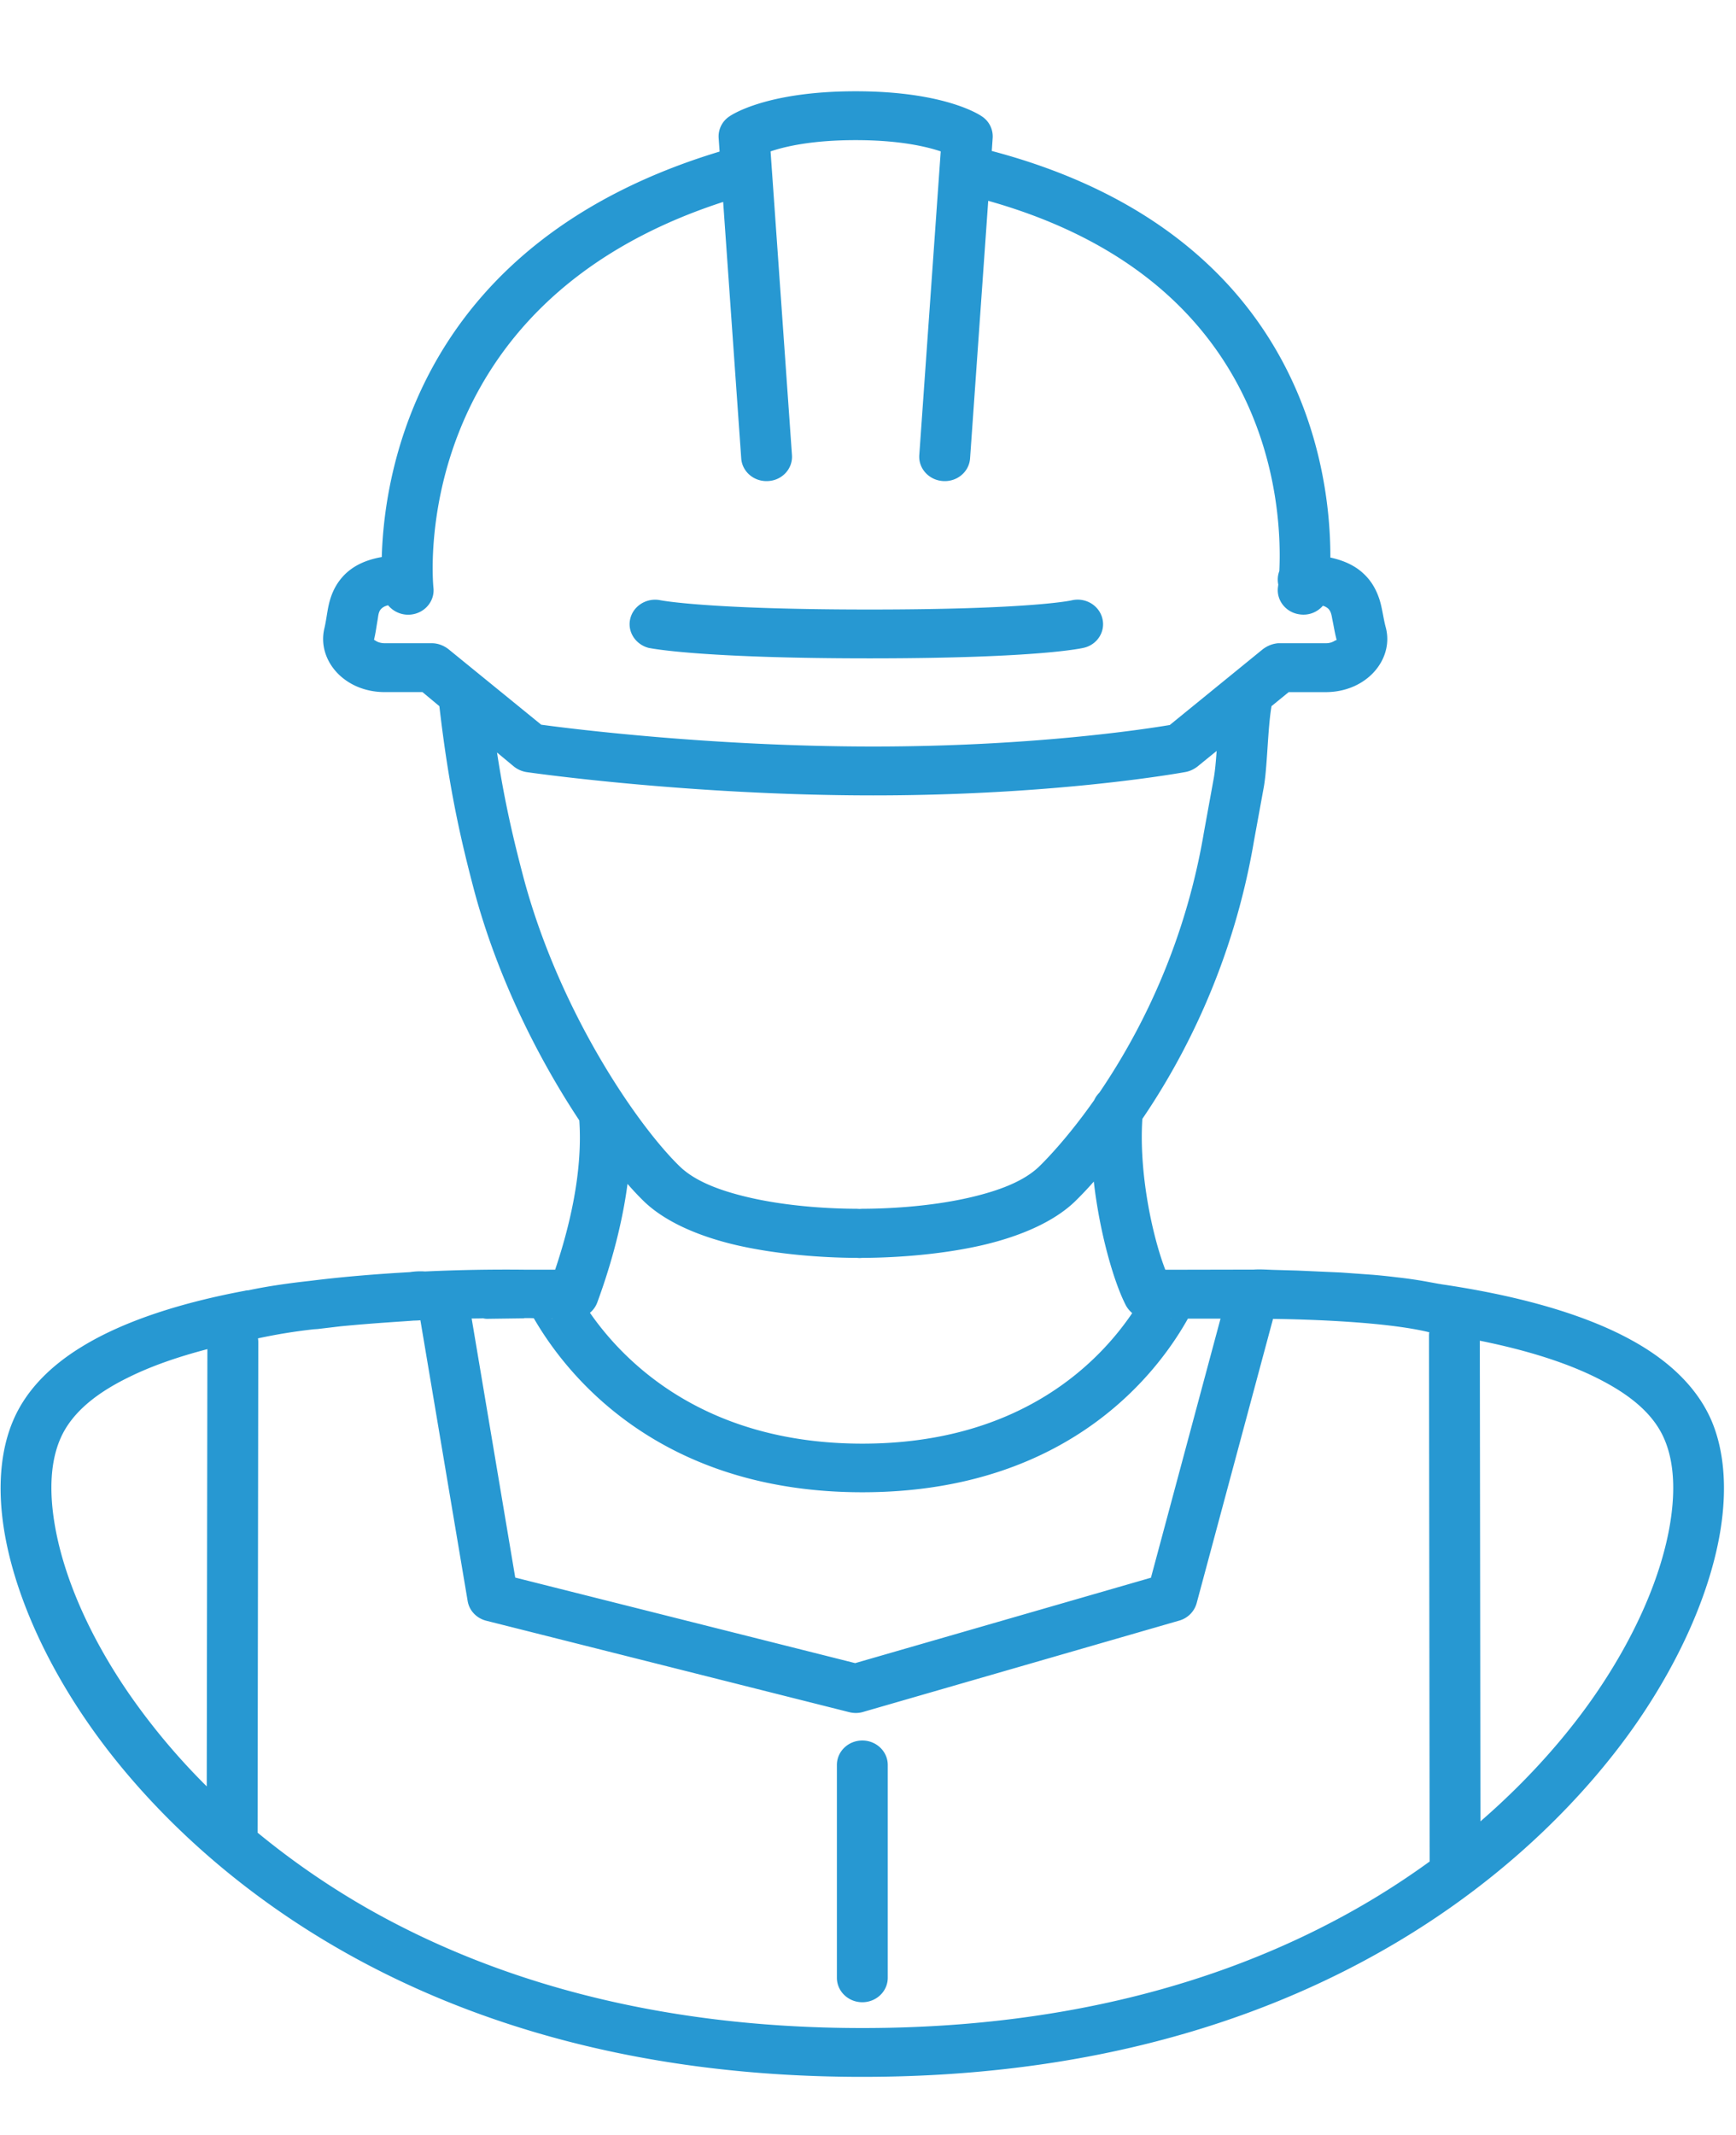 <?xml version="1.0" encoding="UTF-8"?> <svg xmlns="http://www.w3.org/2000/svg" xmlns:v="https://vecta.io/nano" width="74" height="91" fill-rule="evenodd" stroke-linejoin="round" stroke-miterlimit="2"><path d="M30.674 6.46l-.04-.576a1.02 1.02 0 0 1 .46-.924s1.468-1.07 5.38-1.07 5.38 1.07 5.38 1.07a1.02 1.02 0 0 1 .46.924l-.038.55c4.73 1.25 7.915 3.354 10.063 5.688 3.85 4.195 4.377 9.18 4.37 11.64.678.146 1.12.403 1.43.7.325.306.528.674.66 1.076.122.375.164.8.27 1.195.363 1.354-.803 2.764-2.562 2.764h-1.574l-.732.597c-.168.972-.176 2.64-.337 3.493l-.406 2.222c-.885 5.243-2.982 9.258-4.763 11.876-.15 2.285.416 4.966.978 6.43h.307l3.466-.007c.29-.02.6.007.887.014l.984.028 1.858.083 1.347.097c.332.028.664.063.995.104a18.29 18.29 0 0 1 1.227.174l.6.11c.027 0 .056.007.084.014 2.985.438 5.92 1.18 8.09 2.368 1.608.875 2.8 2.007 3.416 3.396.555 1.27.695 2.882.407 4.695-.4 2.507-1.63 5.424-3.58 8.244-1.798 2.597-5.682 7.167-12.513 10.598-5.074 2.55-11.78 4.48-20.492 4.48-9.603 0-16.773-2.34-22.002-5.278l-.035-.02C8.84 79.9 5.41 75.832 3.755 73.436 1.8 70.616.573 67.7.172 65.192-.116 63.38.024 61.768.58 60.497c.54-1.243 1.556-2.278 2.912-3.104 1.832-1.125 4.314-1.89 6.944-2.382.05-.014.1-.02.15-.02.777-.167 1.697-.3 2.607-.4.018 0 .037-.007.056-.007 1.45-.18 2.888-.292 4.224-.368.228-.035.442-.042.643-.028a74 74 0 0 1 4.234-.076h1.314c.578-1.715 1.186-4.104 1.03-6.362-1.686-2.542-3.493-6.042-4.513-9.917-.538-2.056-1.047-4.23-1.452-7.737l-.72-.6h-1.608c-1.735 0-2.894-1.368-2.574-2.715.095-.396.125-.82.237-1.2.12-.417.32-.785.64-1.104.327-.32.807-.604 1.57-.736.103-3.757 1.648-13.424 14.396-17.28zM10.997 57.04a.82.82 0 0 1 .01.083l.001.028.001.007c.001.02.001.035.001.05l-.03 20.897a33.62 33.62 0 0 0 4.87 3.334c4.967 2.785 11.785 4.993 20.908 4.993 8.282 0 14.662-1.82 19.486-4.243l.038-.02a33.5 33.5 0 0 0 4.659-2.834l-.028-22.397c0-.014 0-.028.001-.042l.001-.02.001-.014a1.09 1.09 0 0 1 .009-.083c-1.818-.444-5.117-.55-6.66-.57L51.008 68.33a1.07 1.07 0 0 1-.737.736l-13.486 3.896c-.19.056-.394.056-.588.007L20.73 69.074c-.415-.104-.727-.43-.795-.84L17.92 56.268a3.93 3.93 0 0 1-.286.014c-.422.035-1.687.104-3.115.243l-.995.118c-.043 0-.087.007-.13.007a23.43 23.43 0 0 0-2.398.389zM35.674 75.22v9.07c0 .576.486 1.042 1.084 1.042s1.084-.465 1.084-1.042v-9.07c0-.576-.486-1.042-1.084-1.042s-1.084.465-1.084 1.042zM63.08 57.13l.026 20.494c2.333-2.02 3.902-3.972 4.85-5.34 1.757-2.535 2.883-5.146 3.243-7.4.22-1.375.16-2.604-.262-3.57-.434-1-1.337-1.764-2.49-2.39-1.484-.813-3.368-1.382-5.367-1.785zm-54.24.368c-1.22.32-2.364.708-3.356 1.2-1.352.66-2.42 1.493-2.905 2.604-.423.965-.483 2.195-.263 3.57.36 2.264 1.487 4.875 3.244 7.4a28.15 28.15 0 0 0 3.253 3.861l.027-18.647zm13.504-1.313l-1.494.02c-.087.007-.173 0-.255-.02-.16.007-.324.007-.49.007l1.858 11.042 14.49 3.646 12.608-3.64 2.966-11.042h-1.39c-1.03 1.833-4.72 7.4-13.88 7.4-9.17 0-12.955-5.61-14.003-7.417-.13-.007-.266-.007-.4-.007zm24.28-5.827a15.15 15.15 0 0 1-.802.847c-.925.89-2.362 1.486-3.88 1.847-2.07.486-4.272.556-5.168.556l-.12.007h-.035l-.107-.007c-.91 0-3.1-.07-5.18-.556-1.517-.36-2.953-.958-3.878-1.847a12.07 12.07 0 0 1-.705-.75c-.255 1.938-.814 3.764-1.288 5.05a1.03 1.03 0 0 1-.314.444c1.376 1.98 4.76 5.577 11.613 5.577s10.166-3.59 11.502-5.563c-.113-.1-.207-.208-.275-.34-.505-.98-1.11-3.063-1.362-5.264zm3.473 5.84H50.1c-.068.007-.136.007-.203 0h-.018a1.24 1.24 0 0 0 .227 0zm-26.516-.014c-.008 0-.015.007-.023.007-.023 0-.046.007-.07.007.03-.007.062-.007.093-.014h-.001zm28.283-24.182l-.82.667c-.142.11-.312.194-.494.23 0 0-5.355 1-13.328 1-7.937 0-14.775-.993-14.775-.993a1.16 1.16 0 0 1-.539-.236l-.722-.6c.33 2.153.71 3.73 1.103 5.23 1.524 5.8 4.912 10.702 6.7 12.424.676.646 1.753 1.028 2.862 1.292 1.866.444 3.85.5 4.67.5l.116.007.116-.007c.82 0 2.805-.056 4.672-.5 1.108-.264 2.186-.646 2.862-1.292.23-.222 1.195-1.188 2.356-2.84a1.03 1.03 0 0 1 .217-.313 28.04 28.04 0 0 0 4.459-11.098l.413-2.27c.06-.32.098-.75.13-1.208zM42.125 8.556l-.774 10.98c-.04.576-.558 1.007-1.155.965-.597-.035-1.05-.535-1.01-1.104L40.1 6.452c-.596-.2-1.747-.48-3.627-.48s-3.03.278-3.626.48l.912 12.945c.04.57-.41 1.07-1.008 1.104-.597.042-1.115-.39-1.155-.965l-.77-10.93c-13.64 4.43-12.35 16.44-12.35 16.44.064.57-.366 1.083-.96 1.146a1.11 1.11 0 0 1-.972-.396c-.122.028-.217.076-.287.146-.127.118-.13.3-.16.472-.05.278-.084.563-.15.833-.01.035.048.042.08.07.1.063.234.097.38.097h2.006c.257 0 .505.1.7.25l3.958 3.222c1.384.188 7.356.93 14.15.93 6.693 0 11.48-.722 12.643-.917l3.973-3.236c.2-.146.41-.23.653-.25h2.02a.68.68 0 0 0 .384-.104c.03-.02.087-.02.078-.056-.073-.27-.116-.556-.173-.826-.036-.174-.047-.354-.18-.486a.57.57 0 0 0-.229-.125 1.09 1.09 0 0 1-.986.368c-.593-.076-1.008-.604-.927-1.174 0 0 .005-.035.012-.097a1.09 1.09 0 0 1-.022-.215c0-.125.023-.243.066-.36.087-1.77-.054-6.737-3.82-10.834-1.856-2.02-4.59-3.82-8.587-4.945zM27.696 27.62s2.077.438 9.377.438c7.334 0 9.125-.45 9.125-.45.58-.132.935-.7.79-1.257-.144-.563-.732-.903-1.313-.764 0 0-1.7.39-8.602.39-6.946 0-8.924-.396-8.924-.396-.585-.118-1.162.243-1.287.806-.125.556.25 1.11.834 1.236z" fill="#2798d2"></path></svg> 